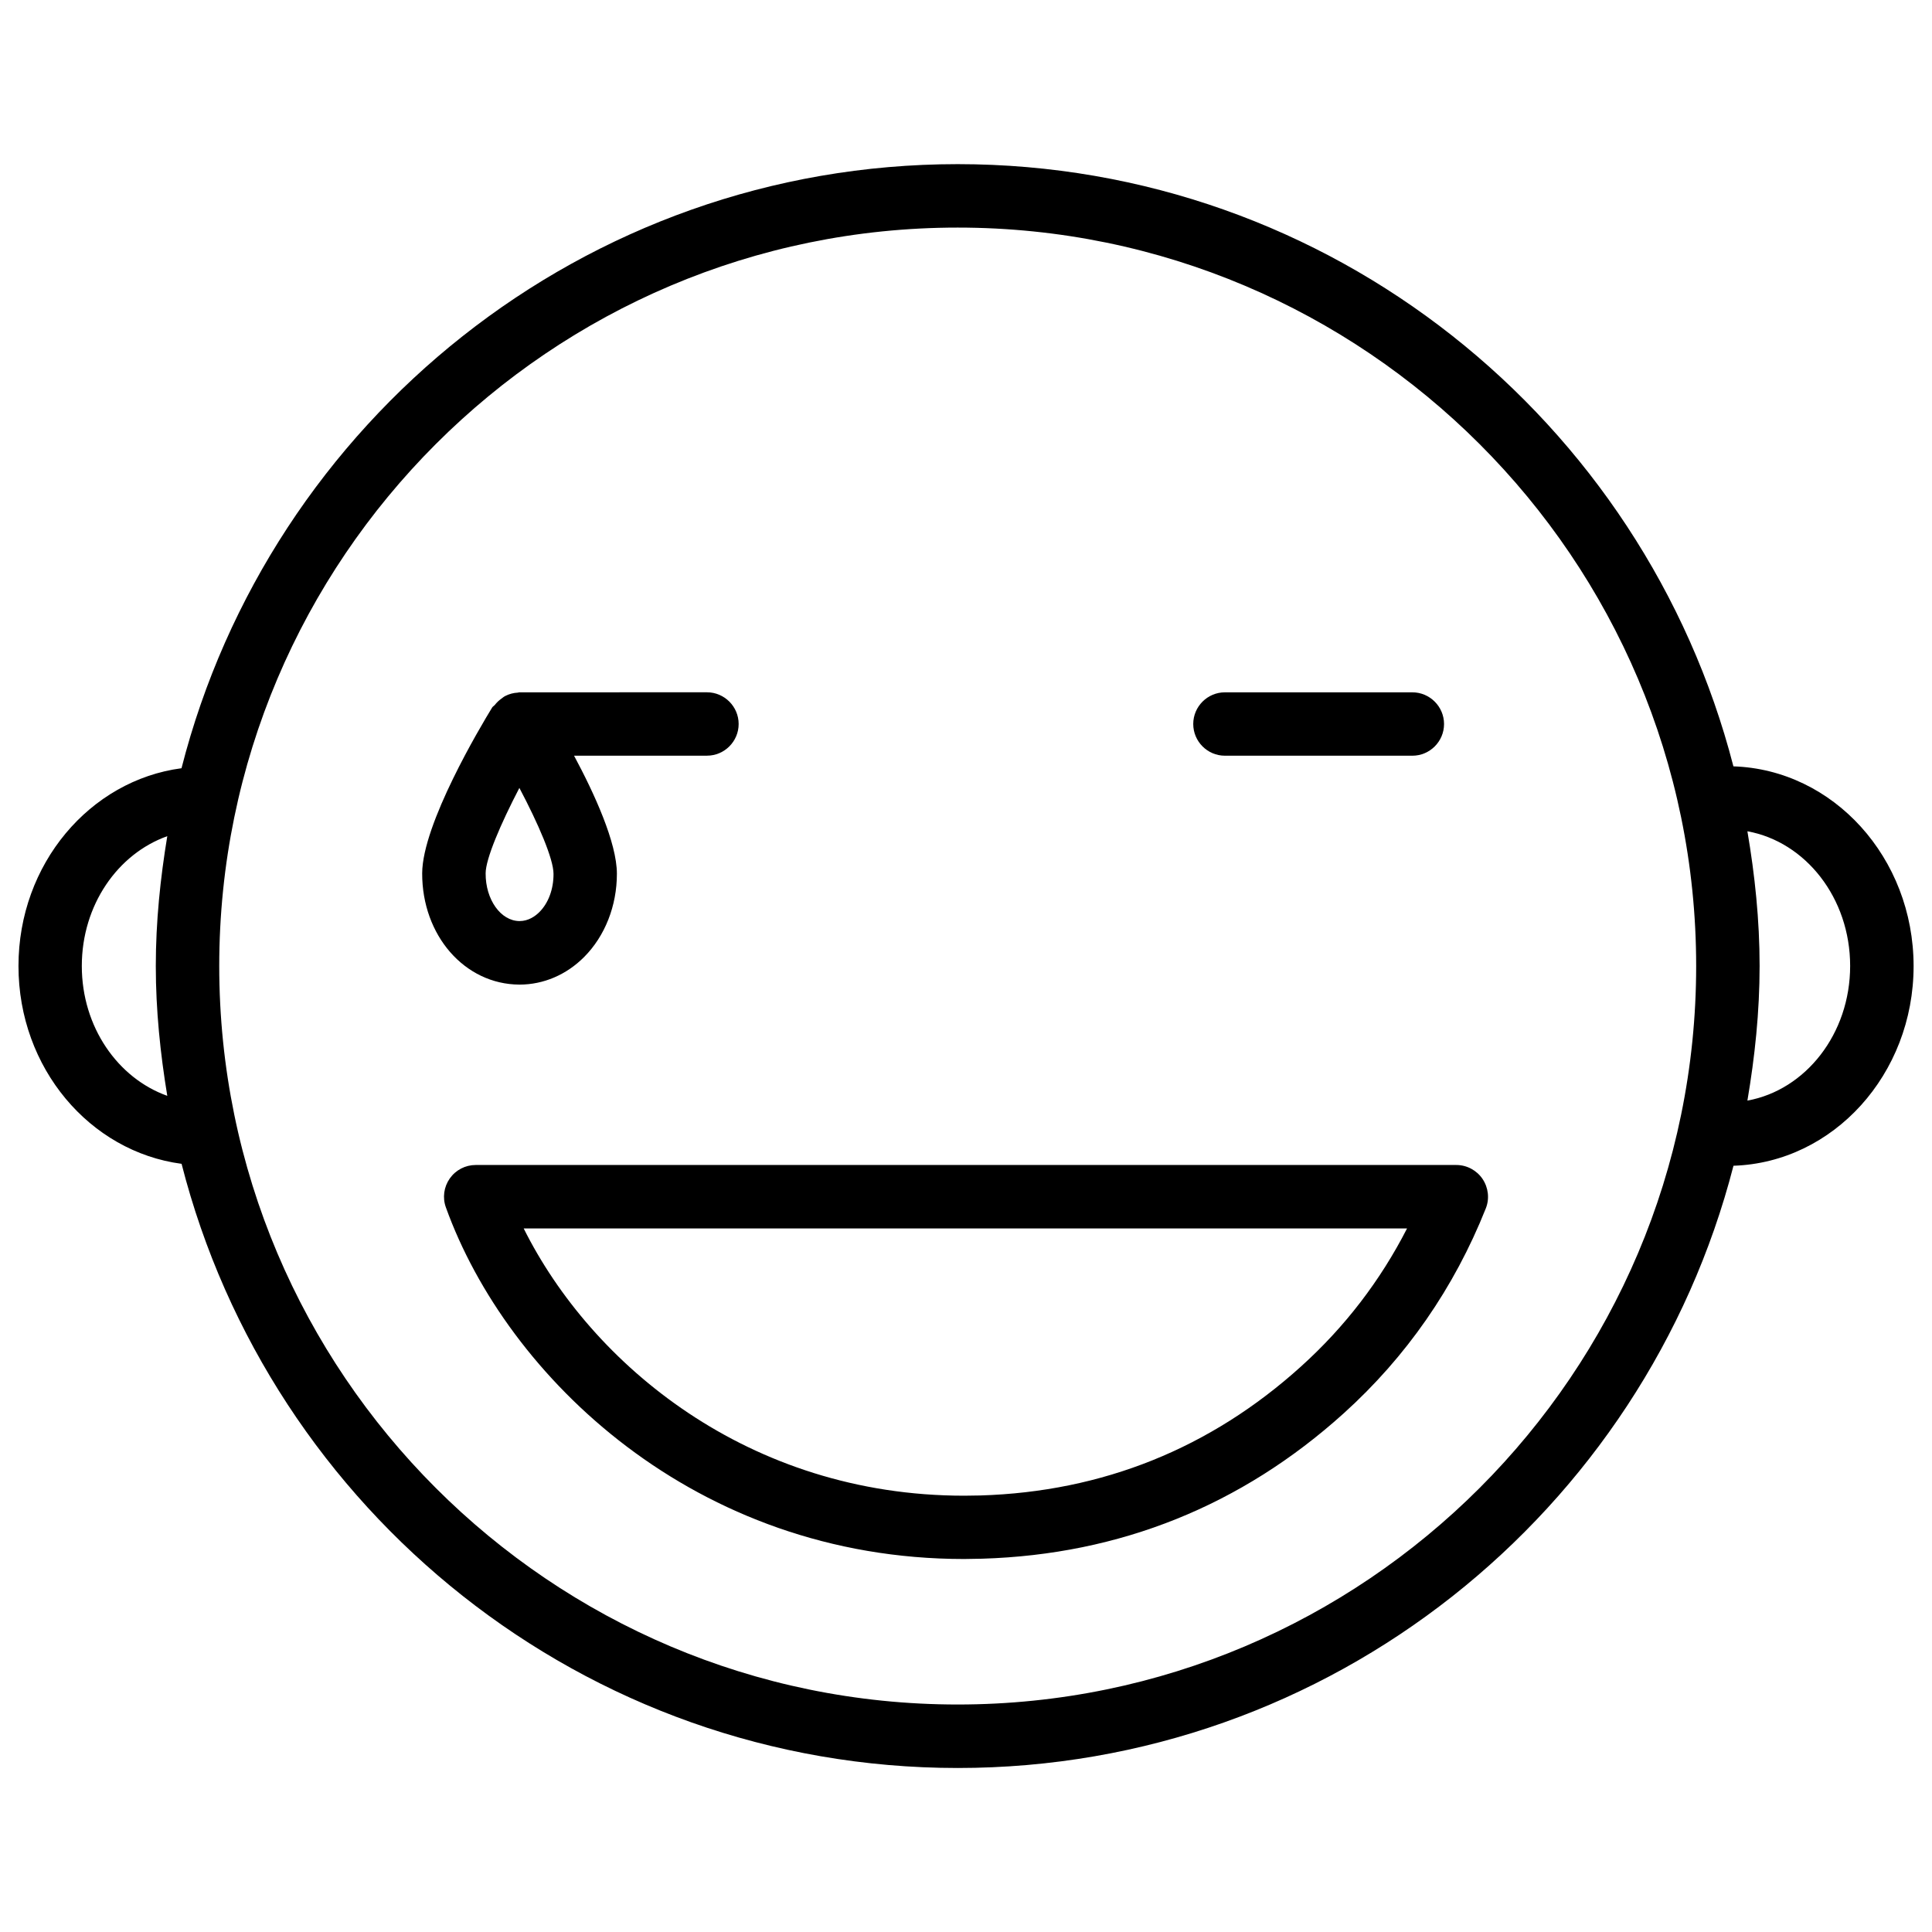 <?xml version="1.0" encoding="UTF-8"?>
<!-- Uploaded to: SVG Repo, www.svgrepo.com, Generator: SVG Repo Mixer Tools -->
<svg width="800px" height="800px" version="1.1" viewBox="144 144 512 512" xmlns="http://www.w3.org/2000/svg">
 <defs>
  <clipPath id="a">
   <path d="m148.09 187h503.81v426h-503.81z"/>
  </clipPath>
 </defs>
 <path d="m281.64 404.93h0.043c6.34 0 12.426-2.602 17.109-7.305 5.543-5.562 8.691-13.582 8.691-22.062 0-8.27-6.023-21.371-11.355-31.301h35.223c4.641 0 8.398-3.777 8.398-8.398 0-4.617-3.777-8.398-8.398-8.398l-49.668 0.004h-0.043-0.062c-0.125 0-0.211 0.082-0.336 0.082-1.176 0.062-2.266 0.355-3.273 0.859-0.441 0.211-0.777 0.504-1.176 0.801-0.629 0.461-1.156 0.965-1.637 1.574-0.211 0.273-0.523 0.398-0.715 0.691-3.086 5.039-18.516 30.879-18.559 43.957-0.039 16.457 11.254 29.43 25.758 29.496zm0-52.125c5.039 9.531 9.047 18.852 9.047 22.777 0.02 4.031-1.344 7.746-3.777 10.16-1.09 1.07-2.875 2.352-5.227 2.352-4.977-0.02-9.027-5.688-8.984-12.66 0-3.801 3.969-13.078 8.941-22.629z"/>
 <path d="m468.62 344.27h49.668c4.641 0 8.398-3.777 8.398-8.398 0-4.617-3.777-8.398-8.398-8.398h-49.668c-4.641 0-8.398 3.777-8.398 8.398 0.004 4.617 3.758 8.398 8.398 8.398z"/>
 <path d="m536.89 456.43c-1.555-2.289-4.156-3.695-6.949-3.695h-259.88c-2.731 0-5.289 1.324-6.863 3.57-1.574 2.246-1.973 5.102-1.027 7.684 16.164 44.883 66.043 93.164 137.35 93.164l4.785-0.082c36.484-1.113 68.688-14.066 95.766-38.5 16.582-14.969 29.285-33.23 37.68-54.328 1.027-2.566 0.691-5.504-0.863-7.812zm-48.09 49.688c-24.016 21.707-52.629 33.211-84.996 34.195l-4.281 0.062c-57.266 0-98.832-34.891-116.74-70.828h234.1c-7.098 13.879-16.52 26.137-28.086 36.57z"/>
 <g clip-path="url(#a)">
  <path d="m603.37 347.08c-23.617-91.609-106.7-159.58-205.57-159.58-99.062 0-182.25 68.223-205.7 160.09-24.266 3.211-43.203 25.359-43.203 52.418s18.934 49.207 43.223 52.418c23.449 91.859 106.64 160.11 205.7 160.11 98.871 0 181.98-67.992 205.57-159.6 26.43-0.859 47.734-24.203 47.734-52.922-0.02-28.719-21.305-52.062-47.754-52.922zm-437.69 52.922c0-16.184 9.551-29.746 22.652-34.406-1.848 11.207-3.043 22.648-3.043 34.406 0 11.734 1.195 23.176 3.043 34.406-13.078-4.66-22.652-18.223-22.652-34.406zm232.11 195.71c-107.92 0-195.69-87.809-195.69-195.71 0-107.9 87.789-195.69 195.69-195.69 107.9 0 195.71 87.77 195.71 195.69 0 107.92-87.789 195.71-195.71 195.71zm209.29-160.04c1.973-11.629 3.234-23.488 3.234-35.688 0-12.195-1.258-24.059-3.234-35.688 15.387 2.793 27.227 17.656 27.227 35.688s-11.84 32.895-27.227 35.688z"/>
 </g>
</svg>